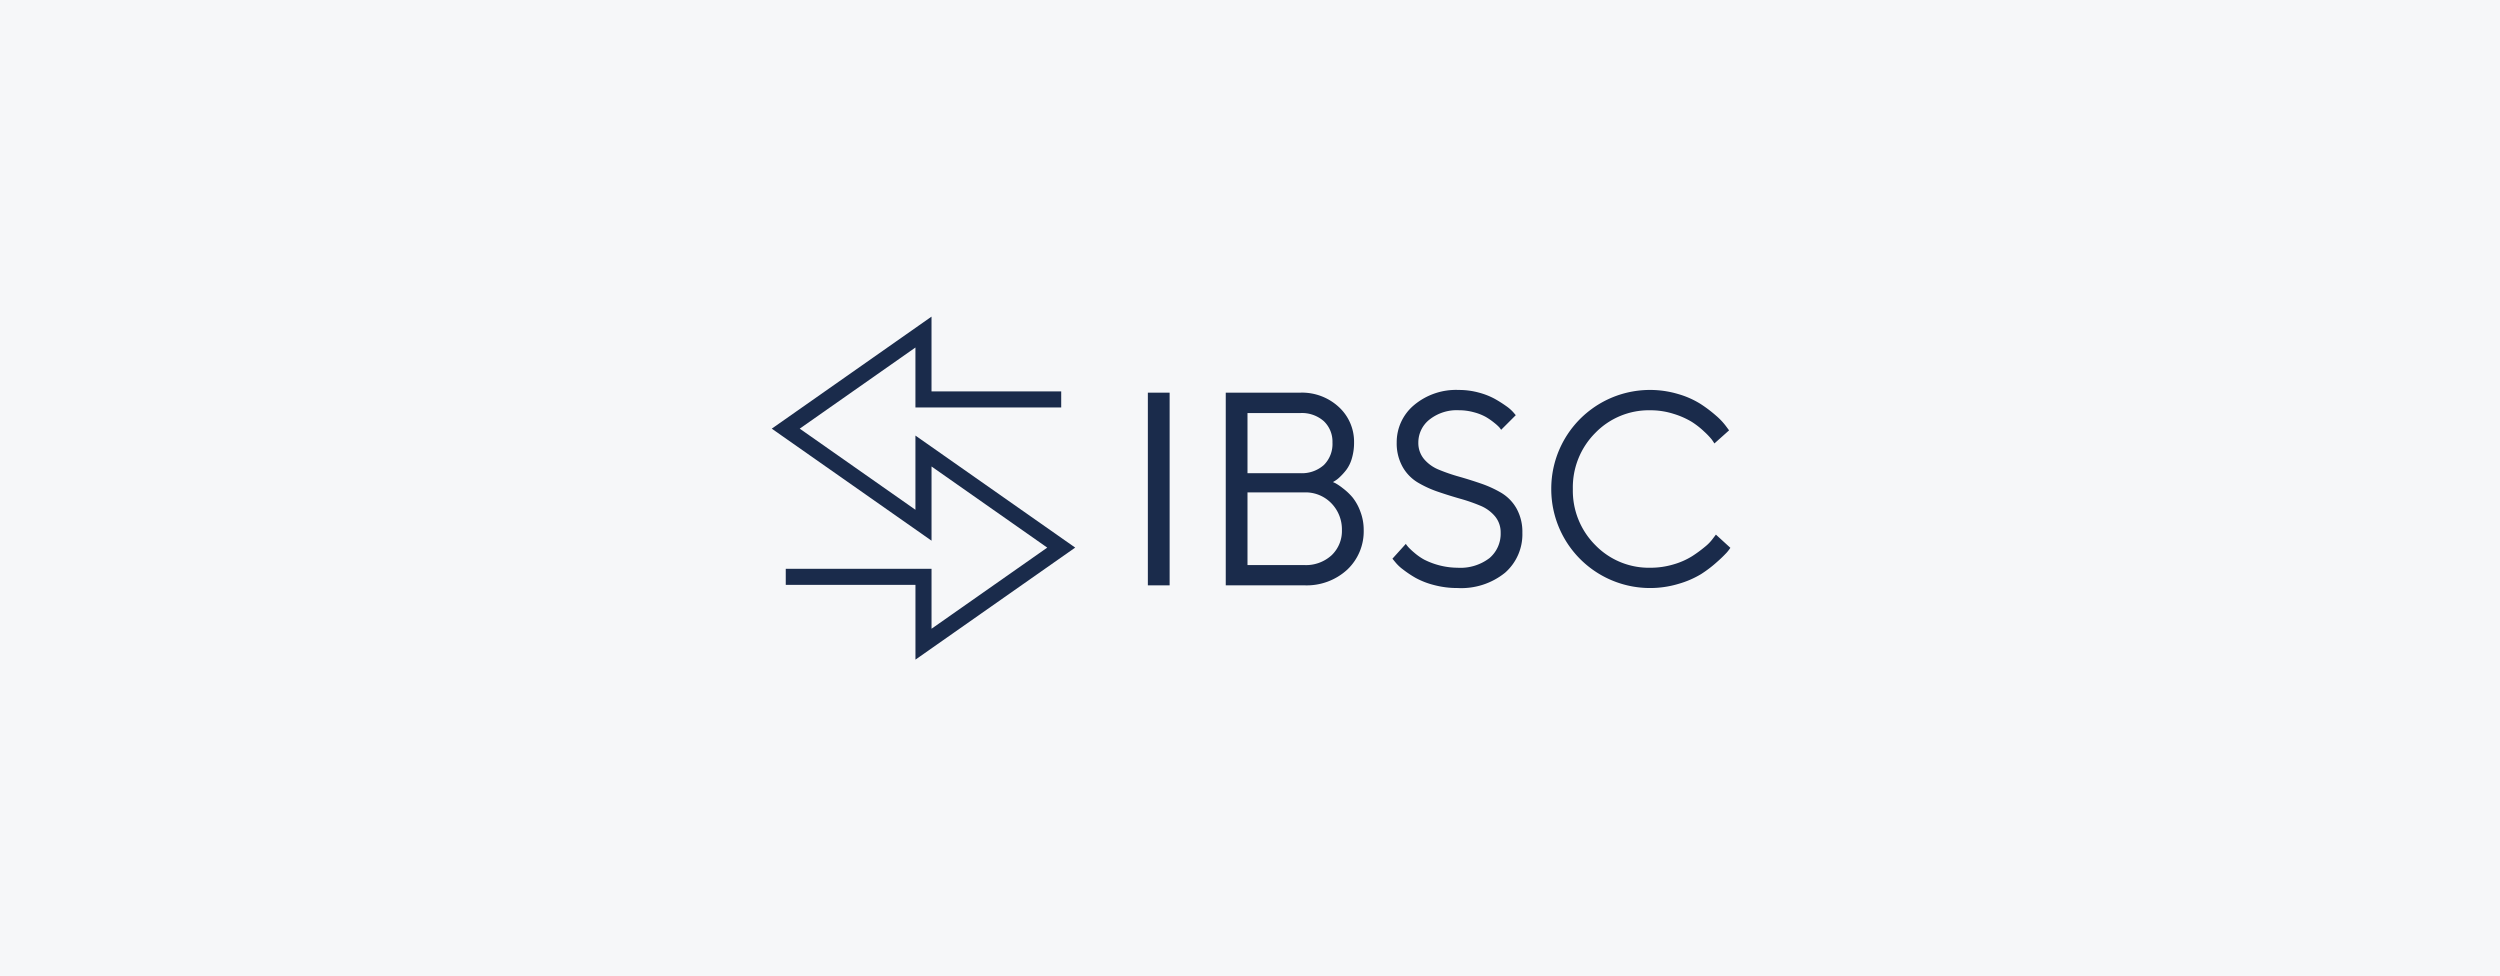 <svg xmlns="http://www.w3.org/2000/svg" width="379" height="148" viewBox="0 0 379 148"><g transform="translate(-481 -88)"><g transform="translate(386 -380)"><rect width="379" height="148" transform="translate(95 468)" fill="#f6f7f9"/></g><g transform="translate(598 136)"><path d="M54.558,10.363h-3.3V39.575h3.3Z" transform="translate(5.757 1.164)" fill="#1a2b4b"/><path d="M81.1,26.247a9.019,9.019,0,0,0-1.473-1.391,8.213,8.213,0,0,0-1.149-.779c-.13-.06-.247-.114-.35-.158l.17-.106a4.054,4.054,0,0,0,.841-.632,9.263,9.263,0,0,0,1.012-1.114A5.362,5.362,0,0,0,81,20.306a8.313,8.313,0,0,0,.327-2.384,7.143,7.143,0,0,0-2.306-5.379,8.221,8.221,0,0,0-5.863-2.181H61.875V39.573H73.788a9.083,9.083,0,0,0,6.5-2.373,7.98,7.98,0,0,0,2.5-6.017,7.78,7.78,0,0,0-.523-2.837A7.594,7.594,0,0,0,81.1,26.247ZM73.16,22.571H65.171V13.456H73.16a5.014,5.014,0,0,1,3.593,1.24,4.275,4.275,0,0,1,1.3,3.225,4.508,4.508,0,0,1-1.3,3.408A5.01,5.01,0,0,1,73.16,22.571Zm4.768,12.437a5.767,5.767,0,0,1-4.14,1.493H65.171V25.483h8.617A5.45,5.45,0,0,1,77.9,27.146a5.669,5.669,0,0,1,1.585,4.039A5.078,5.078,0,0,1,77.928,35.008Z" transform="translate(6.949 1.164)" fill="#1a2b4b"/><path d="M101.11,25.6a16.808,16.808,0,0,0-3.084-1.415c-1.11-.383-2.24-.738-3.355-1.054a26.921,26.921,0,0,1-3.067-1.06,5.731,5.731,0,0,1-2.234-1.615,3.8,3.8,0,0,1-.85-2.494,4.427,4.427,0,0,1,1.66-3.455,6.664,6.664,0,0,1,4.487-1.437,8.512,8.512,0,0,1,2.295.311,7.794,7.794,0,0,1,1.781.7,9.921,9.921,0,0,1,1.274.883,6.965,6.965,0,0,1,.757.676,3.643,3.643,0,0,1,.236.306l.061.091,2.22-2.22-.4-.467a6.17,6.17,0,0,0-1.09-.937,18.668,18.668,0,0,0-1.709-1.078,10.816,10.816,0,0,0-2.4-.94,11.365,11.365,0,0,0-3.03-.4,9.9,9.9,0,0,0-6.822,2.32,7.329,7.329,0,0,0-2.6,5.645,7.284,7.284,0,0,0,.882,3.668,6.465,6.465,0,0,0,2.289,2.38A16.255,16.255,0,0,0,91.5,25.428c1.116.383,2.249.738,3.366,1.054a26.248,26.248,0,0,1,3.057,1.06,5.747,5.747,0,0,1,2.223,1.614A3.8,3.8,0,0,1,101,31.65a4.841,4.841,0,0,1-1.69,3.83,7.253,7.253,0,0,1-4.862,1.466,11.412,11.412,0,0,1-5.049-1.234,8.79,8.79,0,0,1-1.513-1.063,9.972,9.972,0,0,1-.912-.86c-.138-.165-.235-.288-.288-.367l-.063-.095-2.032,2.248.431.52a6.236,6.236,0,0,0,1.171,1.111A16.409,16.409,0,0,0,88.1,38.481a11.894,11.894,0,0,0,2.775,1.082,13.625,13.625,0,0,0,3.567.459A10.561,10.561,0,0,0,101.67,37.7a7.742,7.742,0,0,0,2.622-6.05,7.262,7.262,0,0,0-.883-3.679A6.457,6.457,0,0,0,101.11,25.6Z" transform="translate(9.5 1.123)" fill="#1a2b4b"/><path d="M131.2,31.924l-.447.589a6.482,6.482,0,0,1-1.2,1.246,19.356,19.356,0,0,1-1.965,1.441,11.11,11.11,0,0,1-2.8,1.235,12.183,12.183,0,0,1-3.537.512,11.317,11.317,0,0,1-8.339-3.436,11.668,11.668,0,0,1-3.4-8.5,11.671,11.671,0,0,1,3.4-8.5,11.317,11.317,0,0,1,8.339-3.436,11.554,11.554,0,0,1,3.536.542,12.166,12.166,0,0,1,2.723,1.195,12.294,12.294,0,0,1,1.92,1.5,11.332,11.332,0,0,1,1.123,1.172c.16.22.28.4.36.53l.056.093,2.227-1.989-.514-.692a9.955,9.955,0,0,0-1.46-1.534,20.213,20.213,0,0,0-2.339-1.769,13.2,13.2,0,0,0-3.374-1.5,14.968,14.968,0,0,0-19.269,14.389,14.982,14.982,0,0,0,19.319,14.37,14.092,14.092,0,0,0,3.373-1.458,18.112,18.112,0,0,0,2.432-1.852,19.448,19.448,0,0,0,1.486-1.435,7.318,7.318,0,0,0,.5-.646l.042-.064Z" transform="translate(11.932 1.123)" fill="#1a2b4b"/><path d="M21.783,52V40.666H2.121V38.231h22.1v9.087l17.541-12.3-17.541-12.3V33.968L0,16.985,24.218,0V11.334H43.879v2.435h-22.1V4.683l-17.54,12.3,17.54,12.3V18.032L46,35.016Z" fill="#1a2b4b"/></g></g></svg>